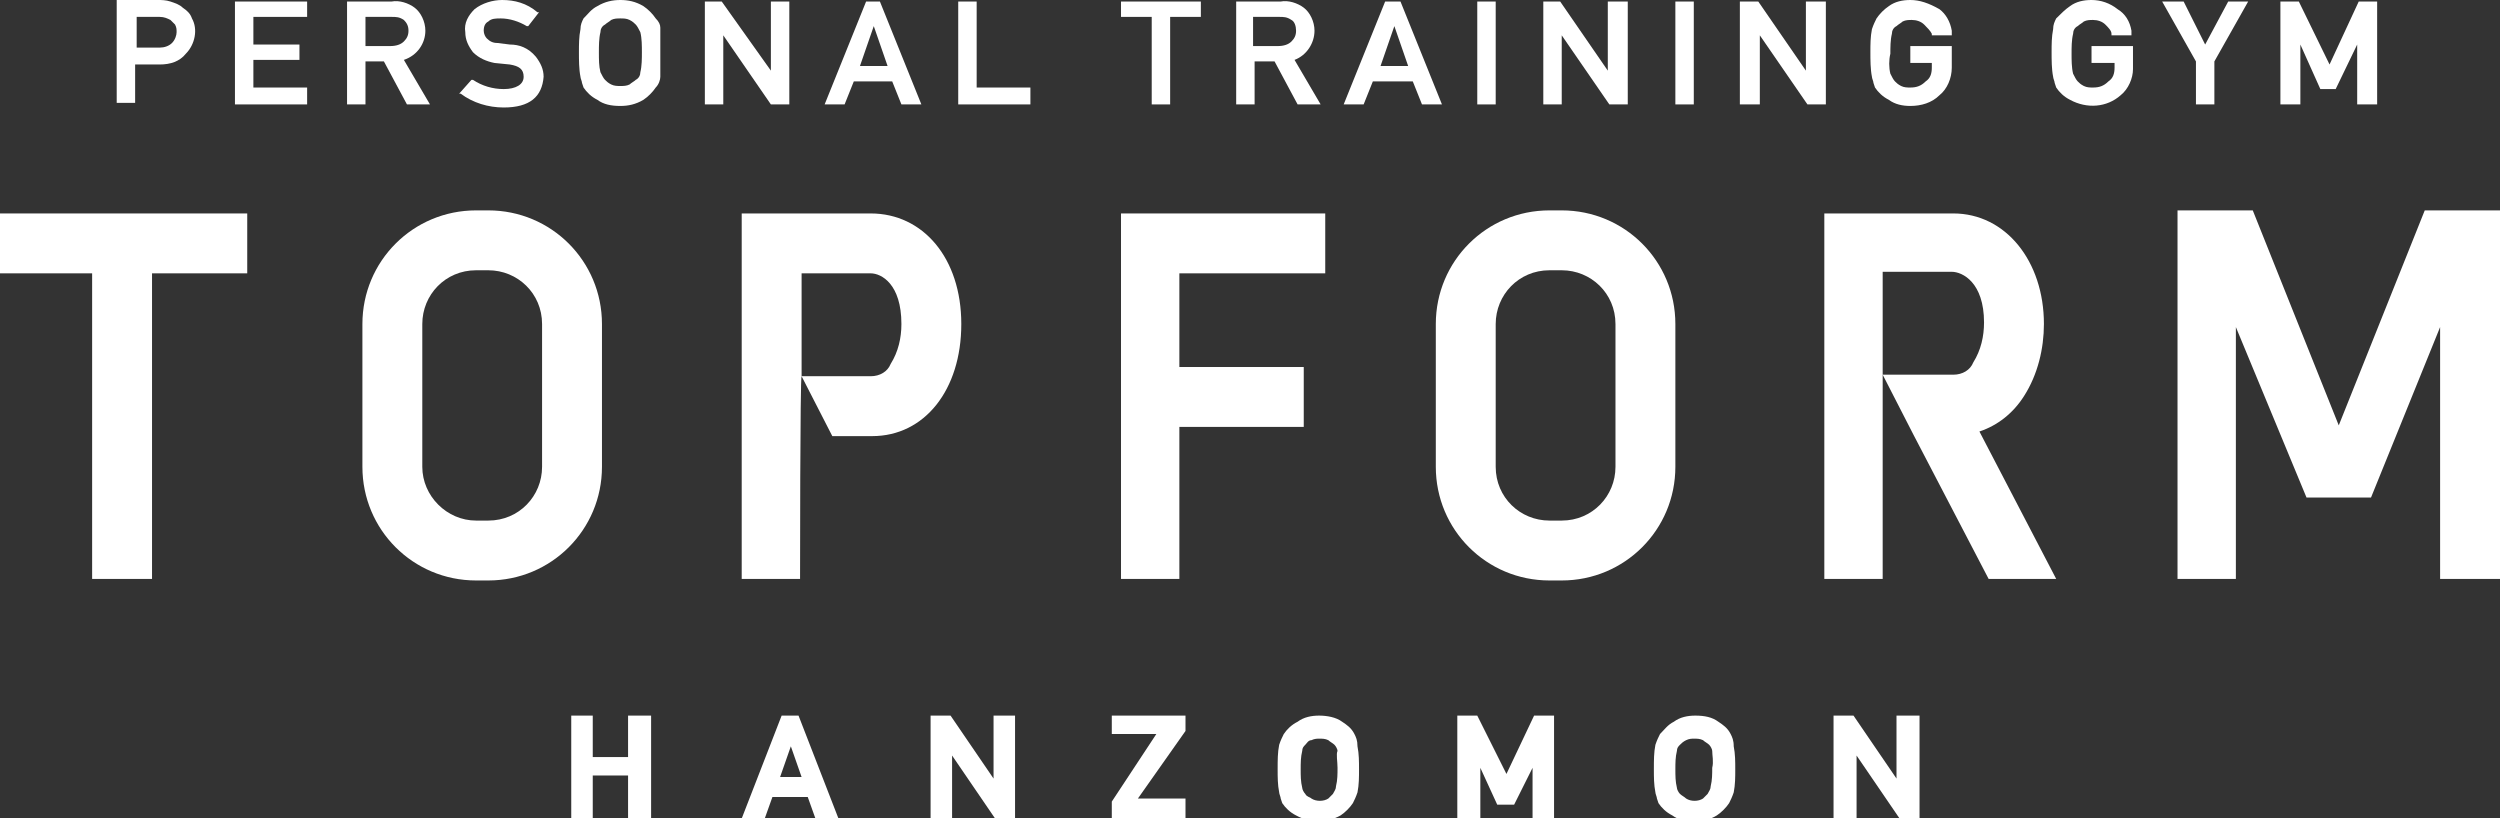 <svg id="レイヤー_1" xmlns="http://www.w3.org/2000/svg" xmlns:xlink="http://www.w3.org/1999/xlink" width="162.8" height="53.3" viewBox="0 0 162.8 53.3" style="enable-background:new 0 0 162.8 53.3"><rect x="0" y="0" width="162.8" height="53.3" fill="#333333" stroke="none"/><style>.st0{fill:#fff}</style><path class="st0" d="M16.1 13.9H0V17.8H6V37.7H9.9V17.8H16.1z"/><path class="st0" d="M86.3 17.8V13.9H73v1.5V17.8 23.9 27.8 37.7H76.8V27.8H84.9V23.9H76.8V17.8z"/><path class="st0" d="M31.8 37.8H31c-4.1.0-7.4-3.3-7.4-7.4v-9.3c0-4.1 3.3-7.4 7.4-7.4h.8c4.1.0 7.4 3.3 7.4 7.4v0 9.3C39.2 34.5 35.9 37.8 31.8 37.8v0zM31 17.6c-2 0-3.5 1.6-3.5 3.5v9.3c0 1.9 1.6 3.5 3.5 3.5h.8c2 0 3.5-1.6 3.5-3.5v-9.3c0-2-1.6-3.5-3.5-3.5L31 17.6z"/><path class="st0" d="M101.7 37.8h-.8c-4.1.0-7.4-3.3-7.4-7.4v-9.3c0-4.1 3.3-7.4 7.4-7.4h.8c4.1.0 7.4 3.3 7.4 7.4v9.3C109.1 34.5 105.8 37.8 101.7 37.8zM100.9 17.6c-2 0-3.5 1.6-3.5 3.5v9.3c0 2 1.6 3.5 3.5 3.5h.8c2 0 3.5-1.6 3.5-3.5v-9.3c0-2-1.6-3.5-3.5-3.5L100.9 17.6z"/><path class="st0" d="M162.1 13.7H158.9h-1L152.3 27.7 146.7 13.7H145.6 142.5 141.8V37.7H145.6V21.3L150.2 32.4H154.4L158.9 21.3V37.7H162.8V13.7z"/><path class="st0" d="M11.9.5c-.2-.2-.5-.3-.8-.4S10.5.0 10.3.0H7.6v6.7h1.2V4.2h1.6c.7.0 1.3-.2 1.7-.7.6-.6.8-1.6.4-2.3C12.4.9 12.2.7 11.9.5zM11.5 2.1c0 .2-.1.5-.3.7s-.5.3-.8.3H8.9v-2h1.5c.3.0.5.1.7.2.1.1.2.2.3.3C11.5 1.8 11.5 1.9 11.5 2.1z"/><path class="st0" d="M15.3 6.8H20V5.7H16.5V3.9h3v-1h-3V1.1H20V.1H15.3z"/><path class="st0" d="M27.7 2c0-.6-.3-1.2-.7-1.5-.4-.3-1-.5-1.5-.4h-2.9v6.7h1.2V4H25l1.5 2.8v0H28l-1.7-2.9C27.2 3.6 27.7 2.8 27.7 2zM23.9 1.1h1.6c.3.0.5.0.8.2.2.2.3.4.3.7s-.1.5-.3.7C26.1 2.9 25.8 3 25.4 3h-1.6V1.1H23.9z"/><path class="st0" d="M33.2 2.9l-.8-.1c-.3.0-.5-.1-.7-.3-.1-.1-.2-.3-.2-.5.0-.3.1-.5.3-.6.2-.2.5-.2.8-.2.6.0 1.2.2 1.7.5h.1l.7-.9H35C34.3.2 33.5.0 32.7.0c-.6.0-1.3.2-1.8.6-.4.4-.7.9-.6 1.5.0.5.2.9.5 1.3.4.4.9.6 1.4.7l1 .1c.6.1.9.3.9.8s-.5.8-1.3.8c-.7.0-1.4-.2-2-.6h-.1l-.8.9H30C30.8 6.7 31.8 7 32.8 7c1.7.0 2.5-.7 2.6-2 0-.5-.2-.9-.5-1.3C34.4 3.1 33.8 2.9 33.2 2.9z"/><path class="st0" d="M42.7 1.2c-.2-.3-.5-.6-.8-.8-.5-.3-1-.4-1.5-.4s-1 .1-1.5.4c-.4.2-.6.5-.9.8-.1.2-.2.4-.2.7-.1.5-.1 1-.1 1.5s0 1.1.1 1.6c0 .1.1.3.1.4L38 5.7c.2.3.5.6.9.8.4.3.9.4 1.5.4.5.0 1-.1 1.5-.4.3-.2.6-.5.8-.8C42.9 5.5 43 5.2 43 5c0-.5.0-1.1.0-1.6s0-1 0-1.6C43 1.6 42.9 1.4 42.7 1.2zM41.8 3.4c0 .4.0.9-.1 1.3.0.2-.1.4-.3.5-.1.1-.3.2-.4.3-.2.1-.4.1-.6.1-.2.0-.4.0-.6-.1-.2-.1-.3-.2-.4-.3-.1-.1-.2-.3-.3-.5C39 4.3 39 3.9 39 3.4c0-.4.0-.9.1-1.3.0-.2.1-.4.3-.5.1-.1.3-.2.4-.3.2-.1.4-.1.6-.1.2.0.4.0.6.1.2.1.3.2.4.3.1.1.2.3.3.5C41.8 2.5 41.8 3 41.8 3.4z"/><path class="st0" d="M50.2 4.6 47 .1v0H45.9V6.8H47.1V2.3L50.2 6.8v0H51.4V.1H50.2z"/><path class="st0" d="M56.4.1l-2.7 6.7H55l.6-1.5h-.1 2.7-.1l.6 1.5H60l-2.7-6.7C57.3.1 56.4.1 56.4.1zM56 4.3l.9-2.6.9 2.6H56z"/><path class="st0" d="M63.6.1H62.4V6.8H67.1V5.7H63.6z"/><path class="st0" d="M73 1.1h2V6.8H76.2V1.1h2V.1H73z"/><path class="st0" d="M85.6 2c0-.6-.3-1.2-.7-1.5-.4-.3-1-.5-1.5-.4h-2.9v6.7h1.2V4H83l1.5 2.8v0H86l-1.7-2.9C85.1 3.6 85.6 2.8 85.6 2zM81.7 1.1h1.6c.3.0.5.0.8.2.2.1.3.4.3.7s-.1.5-.3.7C83.9 2.9 83.6 3 83.2 3h-1.6V1.1H81.7z"/><path class="st0" d="M90.2.1l-2.7 6.7h1.3l.6-1.5H92l.6 1.5h1.3l-2.7-6.7C91.2.1 90.2.1 90.2.1zm1.5 4.2h-1.8l.9-2.6L91.7 4.3z"/><path class="st0" d="M96.2.1h1.2v6.7H96.2z"/><path class="st0" d="M104.7 4.6 101.6.1v0H100.5V6.8H101.7V2.3L104.8 6.8v0H106V.1H104.7z"/><path class="st0" d="M109.1.1h1.2v6.7H109.1z"/><path class="st0" d="M117.6 4.6 114.5.1v0H113.3V6.8H114.6V2.3L117.7 6.8v0H118.9V.1H117.6z"/><path class="st0" d="M124.3 4.1h1.5v.3c0 .4-.1.7-.4.9-.3.3-.6.4-1 .4-.2.0-.4.0-.6-.1s-.3-.2-.4-.3c-.1-.1-.2-.3-.3-.5-.1-.4-.1-.9.0-1.3.0-.4.0-.9.1-1.3.0-.2.1-.4.3-.5.1-.1.3-.2.4-.3.2-.1.4-.1.6-.1.3.0.6.1.8.3.2.2.4.4.5.6v.1h1.3V2c-.1-.6-.4-1.1-.8-1.4C125.6.2 125 0 124.4.0c-.5.0-1 .1-1.4.4-.3.2-.6.5-.8.8-.1.2-.2.4-.3.7-.1.5-.1 1-.1 1.5s0 1.1.1 1.6c0 .1.1.3.1.4l.1.3c.2.3.5.6.9.8.4.3.9.4 1.4.4.7.0 1.4-.2 1.9-.7.5-.4.8-1.1.8-1.8V3h-2.7v1.1H124.3z"/><path class="st0" d="M136.2 4.1h1.5v.3c0 .4-.1.7-.4.9-.3.3-.6.4-1 .4-.2.0-.4.0-.6-.1-.2-.1-.3-.2-.4-.3-.1-.1-.2-.3-.3-.5-.1-.4-.1-.9-.1-1.3s0-.9.1-1.3c0-.2.1-.4.3-.5.1-.1.3-.2.4-.3.2-.1.4-.1.6-.1.3.0.6.1.8.3s.4.4.4.6v.1h1.3V2c-.1-.6-.4-1.1-.9-1.4-.5-.4-1.1-.6-1.7-.6-.5.0-1 .1-1.4.4-.3.2-.6.5-.9.8-.1.2-.2.4-.2.7-.1.5-.1 1-.1 1.5s0 1.1.1 1.6c0 .1.1.3.1.4l.1.3c.2.3.5.6.9.8 1.1.6 2.4.5 3.3-.3.5-.4.8-1.1.8-1.7V3h-2.7L136.2 4.1z"/><path class="st0" d="M143.6 2.9 142.2.1H142.1 140.8L143 4V6.8H144.2V4L146.4.1H145.1z"/><path class="st0" d="M153.6.1 151.7 4.2 149.7.1v0H148.5V6.8H149.8V2.9L151.1 5.8h1L153.5 2.9V6.8H154.8V.1z"/><path class="st0" d="M124.6 28.3l4.9 9.4h4.4l-5-9.6c1.2-.4 2.2-1.2 2.9-2.3.9-1.4 1.3-3.1 1.3-4.7.0-4.1-2.5-7.2-5.9-7.2h-8.4v23.8h3.8v-20h4.5c.7.0 2.1.7 2.1 3.3.0.9-.2 1.8-.7 2.6-.2.5-.7.8-1.3.8h-4.6L124.6 28.3z"/><path class="st0" d="M52.2 24.5v-6.7h4.5c.7.0 2 .7 2 3.3.0.9-.2 1.8-.7 2.6-.2.5-.7.8-1.3.8L52.2 24.5l2 3.9h2.6c3.4.0 5.8-3 5.8-7.3s-2.5-7.2-5.9-7.2h-8.4v23.8h3.8C52.1 37.7 52.1 24.5 52.2 24.5z"/><path class="st0" d="M40.9 49.3H38.6V46.6H37.2V53.3H38.6V50.5H40.9V53.3h1.5V46.6H40.9z"/><path class="st0" d="M50.9 46.6l-2.6 6.7h1.5l.5-1.4h2.3l.5 1.4h1.5L52 46.6H50.9zM52.2 50.6h-1.4l.7-2L52.2 50.6z"/><path class="st0" d="M64.7 50.7 61.9 46.6H60.6V53.3H62V49.2L64.8 53.3H66.1V46.6H64.7z"/><path class="st0" d="M72.4 47.8H75.3L72.4 52.2V53.3H77.2V52H74.1L77.2 47.6v-1H72.4z"/><path class="st0" d="M88.2 47.8c-.2-.4-.5-.6-.8-.8-.4-.3-1-.4-1.5-.4s-1 .1-1.4.4c-.4.2-.7.5-.9.8-.1.2-.2.4-.3.7-.1.5-.1 1-.1 1.6.0.5.0 1 .1 1.5.0.1.1.3.1.4l.1.3c.2.3.5.6.9.8.9.5 2 .5 2.9.0.3-.2.6-.5.8-.8.1-.2.2-.4.3-.7.1-.5.1-1 .1-1.5s0-1-.1-1.5C88.4 48.2 88.3 48 88.2 47.8zM87.1 50c0 .4.0.8-.1 1.2.0.2-.1.3-.2.5-.1.1-.2.2-.3.3-.3.2-.8.2-1.1.0-.1-.1-.3-.1-.4-.3-.1-.1-.2-.3-.2-.4-.1-.4-.1-.8-.1-1.2s0-.8.1-1.2c0-.2.1-.3.2-.4.1-.1.2-.3.4-.3.2-.1.4-.1.5-.1.2.0.4.0.6.1.1.1.3.2.4.3s.2.3.2.4C87 49.1 87.1 49.6 87.1 50z"/><path class="st0" d="M98.1 50.4 96.2 46.6H94.9V53.3h1.5V50L97.5 52.4H98.6L99.8 50V53.3H101.2V46.6H99.9z"/><path class="st0" d="M112.7 47.8c-.2-.4-.5-.6-.8-.8-.4-.3-.9-.4-1.5-.4-.5.0-1 .1-1.4.4-.4.2-.6.5-.9.8-.1.2-.2.4-.3.7-.1.5-.1 1-.1 1.6.0.5.0 1 .1 1.5.0.1.1.3.1.4l.1.3c.2.3.5.6.9.8.4.3.9.4 1.4.4s1-.1 1.5-.4c.3-.2.6-.5.8-.8.1-.2.2-.4.3-.7.1-.5.1-1 .1-1.5s0-1-.1-1.5C112.9 48.2 112.8 48 112.7 47.8zM111.5 50c0 .4.0.8-.1 1.2.0.2-.1.3-.2.5-.1.1-.2.2-.3.3-.3.2-.8.2-1.1.0-.1-.1-.3-.2-.4-.3s-.2-.3-.2-.4c-.1-.4-.1-.8-.1-1.2s0-.8.1-1.2c0-.2.1-.3.2-.4.1-.1.2-.2.4-.3.2-.1.4-.1.5-.1.2.0.4.0.6.1.1.1.3.2.4.3s.2.3.2.4C111.5 49.2 111.6 49.6 111.5 50z"/><path class="st0" d="M123.5 46.6V50.7L120.7 46.6H119.4V53.3h1.5V49.2L123.7 53.3H125V46.6z"/></svg>
